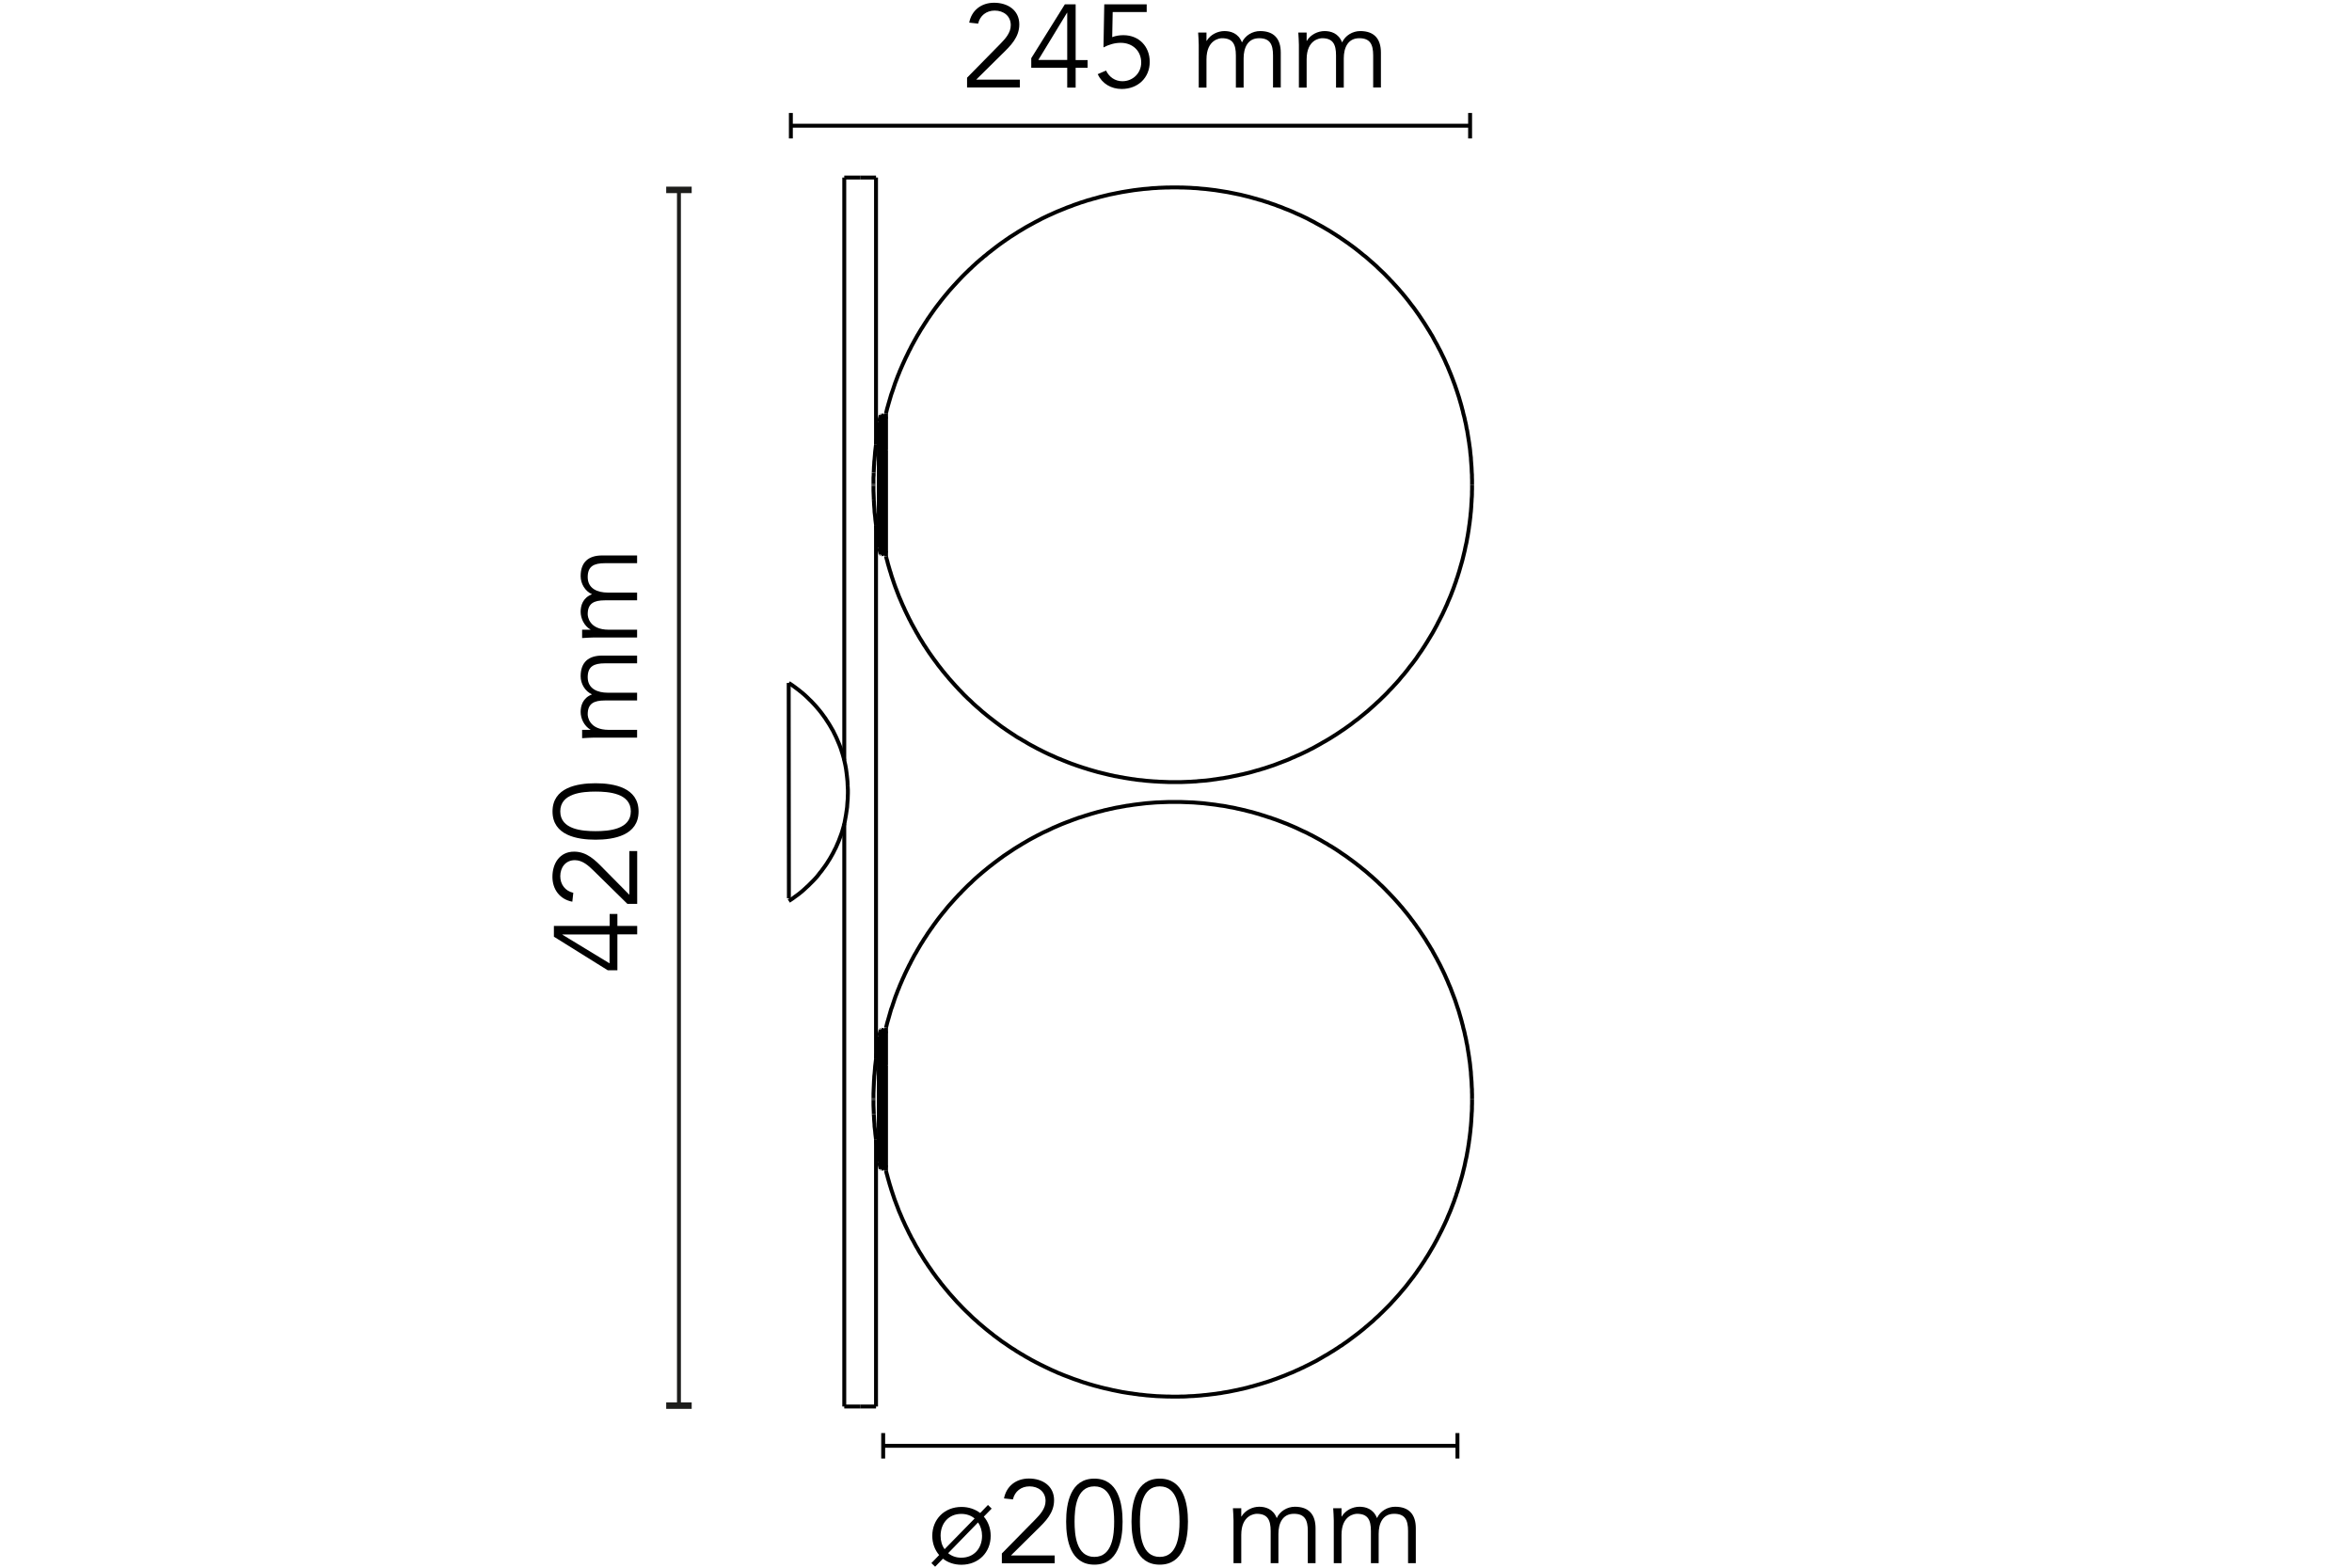 <?xml version="1.0" encoding="utf-8"?>
<!-- Generator: Adobe Illustrator 26.0.1, SVG Export Plug-In . SVG Version: 6.00 Build 0)  -->
<svg version="1.1" id="Layer_1" xmlns="http://www.w3.org/2000/svg" xmlns:xlink="http://www.w3.org/1999/xlink" x="0px" y="0px"
	 viewBox="0 0 2400 1600" style="enable-background:new 0 0 2400 1600;" xml:space="preserve">
<style type="text/css">
	.st0{fill:none;stroke:#1D1D1B;stroke-width:4;stroke-miterlimit:3.864;}
	.st1{fill:#1D1D1B;}
	.st2{fill:none;stroke:#000000;stroke-width:4;}
	.st3{fill:none;stroke:#000000;stroke-width:4;stroke-miterlimit:2;}
</style>
<g>
	<g>
		<line class="st0" x1="692.8" y1="193.8" x2="692.8" y2="1434.6"/>
		<g>
			<rect x="679.8" y="190.5" class="st1" width="26" height="6.6"/>
		</g>
		<g>
			<rect x="679.8" y="1431.3" class="st1" width="26" height="6.6"/>
		</g>
	</g>
</g>
<line class="st2" x1="804.8" y1="697" x2="805" y2="916.8"/>
<line class="st3" x1="877.7" y1="181.2" x2="861.5" y2="181.2"/>
<line class="st3" x1="893.9" y1="181.2" x2="877.7" y2="181.2"/>
<line class="st3" x1="877.7" y1="1435.5" x2="893.9" y2="1435.5"/>
<line class="st3" x1="861.5" y1="1435.5" x2="877.7" y2="1435.5"/>
<line class="st3" x1="893.9" y1="181.2" x2="893.9" y2="453.6"/>
<line class="st3" x1="893.9" y1="535.9" x2="893.9" y2="1080.8"/>
<line class="st3" x1="893.9" y1="1163.1" x2="893.9" y2="1435.5"/>
<line class="st3" x1="861.5" y1="181.2" x2="861.5" y2="776"/>
<line class="st3" x1="861.5" y1="840.7" x2="861.5" y2="1435.5"/>
<polyline class="st3" points="865,802.5 864.9,800.4 864.8,797.7 864.5,794.6 864.2,791.8 863.8,788.5 863.3,784.8 862.6,780.9 
	862.1,778.7 861.1,774.2 "/>
<polyline class="st3" points="865,802.5 865.2,806.2 865.2,809.7 865.1,812.5 865,815.8 864.8,818 864.6,820.6 864.4,823.8 
	863.9,827.3 863.3,831.4 862.7,834.8 862.1,838.1 861.8,839.7 861.1,842.5 "/>
<polyline class="st3" points="861.1,774.2 860.4,771.8 859.7,769.3 858.9,766.9 858.2,764.6 857.3,762.1 856.4,759.8 855.4,757.5 
	854.4,755.1 853.4,752.8 852.3,750.5 851.2,748.3 850.1,746 848.8,743.8 847.6,741.7 846.3,739.5 844.9,737.3 843.5,735.2 
	842.2,733.1 840.7,731.1 839.2,729 837.7,727 836.1,725 834.4,723 832.8,721.1 831.1,719.2 829.4,717.4 827.7,715.6 825.8,713.8 
	824,712 822.2,710.3 820.3,708.6 818.4,707 816.4,705.4 814.4,703.8 812.4,702.3 810.4,700.8 808.3,699.3 806.2,697.9 804.9,697 "/>
<polyline class="st3" points="804.9,919.6 807,918.2 809.1,916.8 811.1,915.3 813.2,913.8 815.2,912.3 817.2,910.7 819.1,909.1 
	821,907.4 822.8,905.7 824.7,904 826.5,902.2 828.3,900.4 830.1,898.6 831.8,896.8 833.5,894.9 835.1,892.9 836.6,890.9 838.2,889 
	839.7,886.9 841.2,884.9 842.7,882.8 844.1,880.7 845.4,878.6 846.8,876.4 848,874.3 849.3,872 850.5,869.8 851.6,867.5 
	852.8,865.3 853.8,863 854.8,860.7 855.8,858.4 856.7,856 857.6,853.6 858.5,851.2 859.3,848.8 860,846.4 860.7,844 861.1,842.5 "/>
<line class="st3" x1="891.3" y1="493.8" x2="891.3" y2="494.7"/>
<line class="st3" x1="891.3" y1="494.7" x2="891.3" y2="495.8"/>
<polyline class="st3" points="891.6,509.8 891.8,512.4 891.9,514.9 892.1,517.4 892.3,520 892.4,522.5 892.7,525 893,527.5 
	893.2,530.1 893.5,532.6 893.8,535 893.9,535.8 "/>
<polyline class="st3" points="891.3,495.8 891.3,498.3 891.3,500.8 891.4,503.3 891.5,505.9 891.6,508.4 891.6,509.8 "/>
<line class="st3" x1="891.5" y1="482.4" x2="891.5" y2="482.4"/>
<polyline class="st3" points="893.9,453.6 893.6,456.1 893.3,458.6 893,461.1 892.8,463.7 892.6,466.2 892.4,468.7 892.1,471.2 
	892,473.7 891.8,476.3 891.7,478.8 891.6,481.3 891.5,482.4 "/>
<polyline class="st3" points="891.5,482.4 891.5,484.9 891.3,487.5 891.3,490 891.3,492.5 891.3,493.8 "/>
<line class="st3" x1="894.5" y1="539.6" x2="895" y2="543.3"/>
<line class="st3" x1="894.6" y1="540.9" x2="894.6" y2="540.7"/>
<line class="st3" x1="894.6" y1="540.6" x2="894.5" y2="539.9"/>
<line class="st3" x1="894.5" y1="539.7" x2="894.5" y2="539.6"/>
<line class="st3" x1="895" y1="543.3" x2="894.6" y2="540.9"/>
<line class="st3" x1="895" y1="543.3" x2="895.6" y2="547"/>
<polyline class="st3" points="895.6,547 896,549.4 896.5,551.9 896.9,553.9 "/>
<polyline class="st3" points="893.9,535.8 894.2,538.4 894.5,539.6 "/>
<polyline class="st3" points="896.9,435.6 896.4,438 896,440.5 895.5,443 895.1,445.5 894.7,448 894.3,450.5 894,453 893.9,453.6 
	"/>
<line class="st3" x1="891.3" y1="1122" x2="891.3" y2="1122.9"/>
<line class="st3" x1="891.3" y1="1121" x2="891.3" y2="1122"/>
<polyline class="st3" points="893.9,1080.8 893.6,1083.3 893.3,1085.8 893,1088.3 892.8,1090.9 892.6,1093.4 892.4,1095.9 
	892.1,1098.4 892,1100.9 891.8,1103.4 891.7,1106 891.6,1108.5 891.5,1111 891.4,1113.5 891.3,1116.1 891.3,1118.6 891.3,1121 "/>
<polyline class="st3" points="891.6,1137.1 891.8,1139.6 891.9,1142.1 892.1,1144.7 892.3,1147.1 892.4,1149.7 892.7,1152.2 
	893,1154.7 893.2,1157.2 893.5,1159.7 893.8,1162.3 893.9,1163.1 "/>
<polyline class="st3" points="891.3,1122.9 891.3,1125.5 891.3,1127.9 891.4,1130.5 891.5,1133 891.6,1135.6 891.6,1137.1 "/>
<line class="st3" x1="894.5" y1="1077" x2="895" y2="1073.3"/>
<line class="st3" x1="894.6" y1="1075.8" x2="894.5" y2="1077"/>
<line class="st3" x1="895" y1="1073.3" x2="894.6" y2="1075.8"/>
<line class="st3" x1="895.6" y1="1069.7" x2="895" y2="1073.3"/>
<line class="st3" x1="895.3" y1="1071.6" x2="895.6" y2="1069.7"/>
<polyline class="st3" points="896.9,1062.7 896.4,1065.2 896,1067.7 895.6,1069.7 "/>
<polyline class="st3" points="894.5,1077 894,1079.6 893.9,1080.8 "/>
<polyline class="st3" points="893.9,1163.1 894.2,1165.6 894.6,1168.1 895,1170.6 895.4,1173.1 895.8,1175.6 896.3,1178 
	896.8,1180.5 896.9,1181.2 "/>
<line class="st3" x1="904.1" y1="567.8" x2="904.1" y2="459.7"/>
<line class="st3" x1="904.1" y1="459.7" x2="904.1" y2="421.7"/>
<polyline class="st3" points="904.1,567.8 904.7,570.3 905.4,572.7 906,575.2 906.7,577.6 907.4,580 908.1,582.4 908.9,584.8 
	909.6,587.3 910.4,589.7 911.2,592.1 912,594.5 912.8,596.8 913.7,599.3 914.6,601.6 915.5,604 916.4,606.3 917.3,608.7 918.3,611 
	919.3,613.3 920.3,615.7 921.3,618 922.4,620.3 923.4,622.6 924.5,624.9 925.6,627.2 926.7,629.4 927.8,631.7 929,633.9 
	930.1,636.2 931.4,638.5 932.6,640.7 933.8,642.8 935,645.1 936.3,647.2 937.5,649.4 938.8,651.6 940.2,653.8 941.5,655.9 
	942.8,658.1 944.2,660.1 945.6,662.3 947,664.4 948.4,666.5 949.9,668.6 951.3,670.6 952.8,672.7 954.3,674.7 955.8,676.7 
	957.3,678.8 958.9,680.8 960.4,682.7 962,684.8 963.6,686.7 965.2,688.7 966.9,690.6 968.4,692.5 970.1,694.4 971.8,696.3 
	973.5,698.2 975.2,700.1 976.9,701.9 978.6,703.8 980.4,705.6 982.1,707.4 983.9,709.3 985.7,711 987.5,712.8 989.4,714.5 
	991.2,716.2 993,718 994.9,719.7 996.8,721.4 998.7,723 1000.6,724.7 1002.5,726.4 1004.5,728 1006.4,729.6 1008.4,731.2 
	1010.3,732.7 1012.4,734.3 1014.3,735.8 1016.4,737.4 1018.4,738.9 1020.4,740.4 1022.4,741.9 1024.5,743.3 1026.6,744.8 
	1028.7,746.2 1030.8,747.6 1032.9,749 1035.1,750.4 1037.1,751.8 1039.3,753.1 1041.5,754.3 1043.7,755.7 1045.9,756.9 1048,758.2 
	1050.2,759.5 1052.4,760.7 1054.7,761.9 1056.9,763.1 1059.1,764.3 1061.4,765.4 1063.7,766.6 1065.9,767.7 1068.2,768.8 
	1070.5,769.9 1072.8,770.9 1075.1,771.9 1077.4,773 1079.7,774 1082.1,774.9 1084.4,775.9 1086.7,776.8 1089.1,777.8 1091.5,778.7 
	1093.8,779.6 1096.2,780.4 1098.6,781.3 1101,782.1 1103.4,782.9 1105.8,783.7 1108.2,784.4 1110.6,785.2 1113,785.9 1115.4,786.6 
	1117.9,787.3 1120.3,788 1122.8,788.6 1125.2,789.2 1127.7,789.8 1130.1,790.4 1132.6,791 1135.1,791.5 1137.6,792.1 1140.1,792.5 
	1142.5,793 1145,793.4 1147.5,793.9 1150,794.3 1152.5,794.7 1155,795.1 1157.5,795.4 1160,795.8 1162.5,796.1 1165,796.3 
	1167.5,796.6 1170,796.9 1172.6,797.1 1175.1,797.3 1177.7,797.5 1180.1,797.6 1182.7,797.8 1185.2,797.9 1187.7,798 1190.3,798.1 
	1192.8,798.2 1195.3,798.2 1197.8,798.2 1200.4,798.2 1202.9,798.2 1205.4,798.2 1208,798.1 1210.5,798 1213,797.9 1215.5,797.8 
	1218.1,797.6 1220.5,797.5 1223.1,797.2 1225.6,797 1228.2,796.8 1230.7,796.6 1233.2,796.3 1235.7,796 1238.2,795.6 1240.7,795.3 
	1243.2,794.9 1245.7,794.5 1248.2,794.2 1250.7,793.7 1253.2,793.3 1255.7,792.8 1258.1,792.3 1260.6,791.8 1263.1,791.3 
	1265.6,790.7 1268.1,790.2 1270.5,789.6 1273,789 1275.4,788.4 1277.9,787.7 1280.3,787 1282.7,786.3 1285.1,785.7 1287.5,784.9 
	1290,784.2 1292.4,783.4 1294.8,782.6 1297.2,781.8 1299.6,781 1302,780.1 1304.3,779.2 1306.7,778.3 1309,777.4 1311.4,776.5 
	1313.7,775.6 1316.1,774.6 1318.4,773.5 1320.7,772.6 1323,771.5 1325.4,770.5 1327.6,769.5 1329.9,768.4 1332.2,767.3 
	1334.5,766.2 1336.7,765 1339,763.9 1341.2,762.7 1343.5,761.4 1345.7,760.2 1347.8,759 1350,757.7 1352.2,756.5 1354.4,755.2 
	1356.6,753.9 1358.7,752.6 1360.9,751.2 1363,749.9 1365.1,748.5 1367.2,747.1 1369.4,745.6 1371.4,744.3 1373.5,742.8 
	1375.6,741.3 1377.6,739.9 1379.6,738.4 1381.6,736.8 1383.6,735.3 1385.7,733.8 1387.6,732.2 1389.6,730.6 1391.6,729 
	1393.5,727.4 1395.5,725.8 1397.4,724.1 1399.3,722.4 1401.2,720.7 1403,719.1 1404.9,717.3 1406.8,715.6 1408.6,713.9 
	1410.4,712.1 1412.2,710.4 1414,708.6 1415.8,706.8 1417.5,704.9 1419.3,703.1 1421,701.3 1422.7,699.4 1424.4,697.6 1426.1,695.7 
	1427.8,693.8 1429.4,691.8 1431,689.9 1432.7,688 1434.3,686 1435.9,684 1437.4,682 1438.9,680 1440.5,678.1 1442.1,676 1443.6,674 
	1445.1,672 1446.5,669.9 1447.9,667.8 1449.4,665.7 1450.8,663.7 1452.2,661.5 1453.6,659.4 1454.9,657.3 1456.3,655.1 
	1457.6,652.9 1458.9,650.8 1460.2,648.6 1461.5,646.5 1462.8,644.2 1464,642 1465.2,639.8 1466.4,637.6 1467.5,635.3 1468.7,633.1 
	1469.8,630.9 1471,628.6 1472.1,626.4 1473.2,624 1474.3,621.7 1475.3,619.4 1476.4,617.1 1477.3,614.8 1478.3,612.5 1479.3,610.2 
	1480.3,607.8 1481.2,605.5 1482.1,603.1 1483,600.8 1483.9,598.3 1484.7,596 1485.6,593.6 1486.3,591.2 1487.2,588.8 1487.9,586.4 
	1488.7,584 1489.4,581.6 1490.1,579.1 1490.8,576.7 1491.5,574.3 1492.2,571.8 1492.8,569.4 1493.4,566.9 1494,564.4 1494.6,562 
	1495.1,559.5 1495.6,557.1 1496.2,554.6 1496.7,552.1 1497.1,549.6 1497.6,547.1 1498,544.6 1498.4,542.1 1498.8,539.6 
	1499.1,537.1 1499.5,534.6 1499.8,532.1 1500.1,529.6 1500.4,527.1 1500.6,524.6 1500.9,522.1 1501.1,519.5 1501.3,517 
	1501.4,514.5 1501.6,512 1501.7,509.4 1501.9,506.9 1502,504.4 1502,501.9 1502.1,499.3 1502.1,496.8 1502.1,494.7 "/>
<polyline class="st3" points="1502.1,494.7 1502.1,492.3 1502.1,489.7 1502,487.2 1502,484.6 1501.8,482.1 1501.7,479.6 
	1501.6,477.1 1501.4,474.5 1501.2,472 1501,469.5 1500.9,466.9 1500.6,464.5 1500.3,461.9 1500.1,459.4 1499.8,456.9 1499.4,454.4 
	1499.1,451.9 1498.7,449.4 1498.3,446.9 1497.9,444.4 1497.5,441.9 1497.1,439.4 1496.5,437 1496.1,434.4 1495.6,432 1495,429.5 
	1494.5,427 1493.9,424.6 1493.2,422.1 1492.7,419.7 1492,417.2 1491.4,414.8 1490.7,412.3 1490,409.9 1489.3,407.5 1488.6,405.1 
	1487.8,402.7 1487,400.2 1486.2,397.8 1485.4,395.5 1484.6,393.1 1483.7,390.7 1482.8,388.3 1481.9,385.9 1481,383.6 1480.1,381.3 
	1479.1,378.9 1478.1,376.5 1477.2,374.2 1476.1,371.9 1475.1,369.6 1474.1,367.3 1473,365 1471.9,362.8 1470.8,360.5 1469.7,358.2 
	1468.5,356 1467.3,353.7 1466.2,351.5 1464.9,349.3 1463.7,347.1 1462.5,344.8 1461.3,342.6 1459.9,340.4 1458.7,338.3 
	1457.3,336.1 1456,334 1454.7,331.9 1453.3,329.7 1451.9,327.6 1450.5,325.5 1449.1,323.4 1447.7,321.3 1446.2,319.2 1444.8,317.2 
	1443.3,315.1 1441.8,313.1 1440.2,311.1 1438.7,309.1 1437.2,307.1 1435.6,305.1 1434,303.1 1432.4,301.2 1430.8,299.2 
	1429.1,297.3 1427.5,295.4 1425.8,293.5 1424.1,291.6 1422.4,289.8 1420.7,287.9 1418.9,286.1 1417.2,284.2 1415.4,282.4 
	1413.7,280.6 1411.9,278.8 1410.1,277.1 1408.2,275.3 1406.4,273.6 1404.6,271.8 1402.7,270.1 1400.8,268.4 1398.9,266.8 
	1397,265.1 1395.1,263.4 1393.2,261.8 1391.2,260.3 1389.2,258.6 1387.3,257.1 1385.3,255.5 1383.3,253.9 1381.3,252.4 
	1379.3,250.9 1377.2,249.4 1375.2,247.9 1373.1,246.5 1371,245 1368.9,243.6 1366.8,242.1 1364.7,240.8 1362.6,239.4 1360.5,238.1 
	1358.3,236.7 1356.1,235.3 1354,234.1 1351.8,232.8 1349.6,231.5 1347.4,230.3 1345.2,229.1 1343,227.9 1340.8,226.6 1338.6,225.5 
	1336.3,224.3 1334.1,223.1 1331.8,222 1329.5,220.9 1327.2,219.8 1324.9,218.8 1322.6,217.8 1320.3,216.7 1318,215.7 1315.6,214.7 
	1313.3,213.8 1310.9,212.9 1308.6,211.9 1306.3,211 1303.9,210.2 1301.5,209.2 1299.1,208.4 1296.7,207.6 1294.3,206.7 1291.9,206 
	1289.5,205.2 1287.1,204.4 1284.7,203.8 1282.2,203 1279.8,202.4 1277.4,201.7 1274.9,201 1272.5,200.4 1270,199.8 1267.6,199.2 
	1265.1,198.6 1262.6,198.1 1260.2,197.6 1257.7,197.1 1255.2,196.6 1252.7,196.1 1250.2,195.7 1247.7,195.3 1245.2,194.9 
	1242.7,194.5 1240.2,194.1 1237.7,193.8 1235.2,193.5 1232.7,193.2 1230.2,192.9 1227.7,192.7 1225.2,192.5 1222.6,192.2 
	1220.1,192 1217.5,191.9 1215.1,191.7 1212.5,191.6 1210,191.5 1207.5,191.4 1204.9,191.4 1202.4,191.3 1199.9,191.3 1197.4,191.3 
	1194.8,191.3 1192.3,191.4 1189.8,191.4 1187.2,191.5 1184.7,191.6 1182.2,191.7 1179.7,191.9 1177.1,192 1174.7,192.2 
	1172.1,192.5 1169.6,192.7 1167,192.9 1164.6,193.2 1162,193.5 1159.5,193.8 1157.1,194.1 1154.5,194.5 1152,194.9 1149.5,195.3 
	1147,195.7 1144.6,196.1 1142.1,196.6 1139.5,197.1 1137.1,197.6 1134.6,198.1 1132.1,198.6 1129.7,199.2 1127.2,199.8 
	1124.8,200.4 1122.3,201 1119.9,201.7 1117.5,202.4 1115,203 1112.6,203.8 1110.1,204.4 1107.7,205.2 1105.4,206 1102.9,206.7 
	1100.5,207.6 1098.1,208.4 1095.8,209.2 1093.4,210.2 1091.1,211 1088.6,211.9 1086.3,212.9 1084,213.8 1081.6,214.8 1079.3,215.7 
	1077,216.7 1074.6,217.8 1072.4,218.8 1070.1,219.8 1067.8,220.9 1065.5,222 1063.2,223.1 1061,224.3 1058.7,225.5 1056.5,226.6 
	1054.2,227.9 1052,229.1 1049.8,230.3 1047.6,231.5 1045.4,232.8 1043.3,234.1 1041.1,235.4 1038.9,236.7 1036.8,238.1 
	1034.7,239.4 1032.5,240.8 1030.4,242.1 1028.3,243.6 1026.2,245 1024.1,246.5 1022.1,247.9 1020,249.4 1018,250.9 1016,252.4 
	1014,254 1012,255.5 1010,257.1 1008,258.6 1006.1,260.3 1004.1,261.8 1002.2,263.5 1000.2,265.1 998.3,266.8 996.4,268.4 
	994.5,270.2 992.7,271.8 990.9,273.6 989,275.3 987.2,277.1 985.4,278.8 983.6,280.6 981.8,282.4 980.1,284.2 978.3,286.1 
	976.6,287.9 974.9,289.8 973.2,291.6 971.5,293.5 969.8,295.4 968.1,297.3 966.5,299.3 964.9,301.2 963.3,303.1 961.7,305.1 
	960.1,307.1 958.6,309.1 957,311.1 955.5,313.1 954,315.1 952.5,317.2 951.1,319.2 949.6,321.3 948.2,323.4 946.7,325.5 
	945.4,327.6 944,329.7 942.6,331.9 941.3,334 939.9,336.1 938.6,338.3 937.3,340.5 936,342.6 934.8,344.8 933.5,347.1 932.3,349.3 
	931.1,351.5 929.9,353.7 928.8,356 927.6,358.2 926.5,360.5 925.4,362.8 924.3,365 923.2,367.4 922.2,369.6 921.1,372 920.1,374.3 
	919.1,376.6 918.1,378.9 917.2,381.3 916.2,383.6 915.3,386 914.4,388.4 913.5,390.7 912.7,393.1 911.9,395.5 911.1,397.9 
	910.3,400.2 909.4,402.7 908.7,405.1 908,407.5 907.3,409.9 906.6,412.3 905.9,414.8 905.2,417.2 904.6,419.7 904.1,421.7 "/>
<line class="st3" x1="901.7" y1="424.7" x2="901.4" y2="424.3"/>
<line class="st3" x1="901.4" y1="424.3" x2="901.4" y2="461"/>
<line class="st3" x1="901.4" y1="461" x2="901.4" y2="565.2"/>
<line class="st3" x1="901.4" y1="565.2" x2="901.7" y2="564.8"/>
<line class="st3" x1="896.9" y1="430.7" x2="896.9" y2="431.1"/>
<line class="st3" x1="896.9" y1="558.4" x2="896.9" y2="558.8"/>
<line class="st3" x1="899.2" y1="487.9" x2="899.2" y2="460.7"/>
<line class="st3" x1="899.2" y1="502.1" x2="899.2" y2="487.9"/>
<line class="st3" x1="899.2" y1="502.1" x2="899.2" y2="563.1"/>
<line class="st3" x1="899.2" y1="565.6" x2="899.2" y2="563.1"/>
<line class="st3" x1="899.2" y1="565.6" x2="899.2" y2="565.8"/>
<line class="st3" x1="899.2" y1="424" x2="899.2" y2="423.8"/>
<line class="st3" x1="899.2" y1="460.7" x2="899.2" y2="424"/>
<line class="st3" x1="898.7" y1="565.5" x2="899.2" y2="565.8"/>
<line class="st3" x1="899.2" y1="423.8" x2="898.7" y2="424"/>
<line class="st3" x1="896.9" y1="430.7" x2="896.9" y2="558.8"/>
<line class="st3" x1="898.7" y1="565.5" x2="896.9" y2="558.8"/>
<line class="st3" x1="896.9" y1="430.7" x2="898.7" y2="424"/>
<line class="st3" x1="898.7" y1="565.5" x2="898.7" y2="424"/>
<line class="st3" x1="901.7" y1="564.8" x2="901.7" y2="424.7"/>
<line class="st3" x1="901.7" y1="424.7" x2="901.7" y2="425"/>
<line class="st3" x1="901.7" y1="564.6" x2="901.7" y2="564.8"/>
<line class="st3" x1="896.9" y1="431.1" x2="896.9" y2="435.6"/>
<line class="st3" x1="896.9" y1="553.9" x2="896.9" y2="558.4"/>
<line class="st3" x1="901.4" y1="565.2" x2="899.2" y2="565.8"/>
<line class="st3" x1="901.4" y1="424.3" x2="899.2" y2="423.8"/>
<line class="st3" x1="896.9" y1="558.4" x2="896.9" y2="431.1"/>
<line class="st3" x1="903.2" y1="528.4" x2="903.2" y2="424.5"/>
<line class="st3" x1="903.2" y1="565" x2="903.2" y2="528.4"/>
<line class="st3" x1="904.1" y1="427.6" x2="903.2" y2="424.5"/>
<line class="st3" x1="904.1" y1="561.9" x2="903.2" y2="565"/>
<line class="st3" x1="901.7" y1="425" x2="903.2" y2="424.5"/>
<line class="st3" x1="901.7" y1="564.6" x2="903.2" y2="565"/>
<line class="st3" x1="904.1" y1="1195" x2="904.1" y2="1086.9"/>
<line class="st3" x1="904.1" y1="1086.9" x2="904.1" y2="1048.8"/>
<polyline class="st3" points="904.1,1195 904.7,1197.5 905.4,1199.9 906,1202.3 906.7,1204.7 907.4,1207.2 908.1,1209.6 
	908.9,1212.1 909.6,1214.5 910.4,1216.8 911.2,1219.3 912,1221.6 912.8,1224.1 913.7,1226.4 914.6,1228.8 915.5,1231.1 
	916.4,1233.5 917.3,1235.9 918.3,1238.2 919.3,1240.5 920.3,1242.9 921.3,1245.2 922.4,1247.5 923.4,1249.8 924.5,1252.1 
	925.6,1254.3 926.7,1256.6 927.8,1258.9 929,1261.1 930.1,1263.4 931.4,1265.6 932.6,1267.8 933.8,1270.1 935,1272.3 936.3,1274.4 
	937.5,1276.6 938.8,1278.8 940.2,1280.9 941.5,1283.1 942.8,1285.2 944.2,1287.4 945.6,1289.4 947,1291.6 948.4,1293.6 
	949.9,1295.7 951.3,1297.8 952.8,1299.9 954.3,1301.9 955.8,1304 957.3,1305.9 958.9,1307.9 960.4,1310 962,1311.9 963.6,1313.9 
	965.2,1315.8 966.9,1317.8 968.4,1319.7 970.1,1321.6 971.8,1323.5 973.5,1325.4 975.2,1327.3 976.9,1329.2 978.6,1330.9 
	980.4,1332.8 982.1,1334.6 983.9,1336.4 985.7,1338.2 987.5,1339.9 989.4,1341.7 991.2,1343.5 993,1345.2 994.9,1346.9 
	996.8,1348.5 998.7,1350.3 1000.6,1351.9 1002.5,1353.5 1004.5,1355.2 1006.4,1356.8 1008.4,1358.4 1010.3,1359.9 1012.4,1361.5 
	1014.3,1363.1 1016.4,1364.6 1018.4,1366.1 1020.4,1367.6 1022.4,1369.1 1024.5,1370.5 1026.6,1371.9 1028.7,1373.4 1030.8,1374.8 
	1032.9,1376.2 1035.1,1377.5 1037.1,1378.9 1039.3,1380.2 1041.5,1381.6 1043.7,1382.8 1045.9,1384.2 1048,1385.4 1050.2,1386.6 
	1052.4,1387.9 1054.7,1389.1 1056.9,1390.3 1059.1,1391.4 1061.4,1392.6 1063.7,1393.7 1065.9,1394.8 1068.2,1395.9 1070.5,1397 
	1072.8,1398.1 1075.1,1399.1 1077.4,1400.1 1079.7,1401.2 1082.1,1402.1 1084.4,1403.1 1086.7,1404 1089.1,1404.9 1091.5,1405.8 
	1093.8,1406.7 1096.2,1407.6 1098.6,1408.4 1101,1409.2 1103.4,1410.1 1105.8,1410.9 1108.2,1411.6 1110.6,1412.4 1113,1413.1 
	1115.4,1413.8 1117.9,1414.5 1120.3,1415.1 1122.8,1415.8 1125.2,1416.4 1127.7,1417 1130.1,1417.5 1132.6,1418.1 1135.1,1418.7 
	1137.6,1419.2 1140.1,1419.7 1142.5,1420.2 1145,1420.7 1147.5,1421.1 1150,1421.5 1152.5,1421.9 1155,1422.2 1157.5,1422.6 
	1160,1422.9 1162.5,1423.3 1165,1423.5 1167.5,1423.8 1170,1424.1 1172.6,1424.3 1175.1,1424.5 1177.7,1424.7 1180.1,1424.9 
	1182.7,1425 1185.2,1425.1 1187.7,1425.2 1190.3,1425.3 1192.8,1425.3 1195.3,1425.4 1197.8,1425.4 1200.4,1425.4 1202.9,1425.4 
	1205.4,1425.3 1208,1425.3 1210.5,1425.2 1213,1425 1215.5,1424.9 1218.1,1424.8 1220.5,1424.6 1223.1,1424.4 1225.6,1424.2 
	1228.2,1423.9 1230.7,1423.7 1233.2,1423.4 1235.7,1423.1 1238.2,1422.8 1240.7,1422.5 1243.2,1422.1 1245.7,1421.8 1248.2,1421.3 
	1250.7,1420.9 1253.2,1420.5 1255.7,1420 1258.1,1419.5 1260.6,1419 1263.1,1418.5 1265.6,1417.9 1268.1,1417.4 1270.5,1416.8 
	1273,1416.2 1275.4,1415.5 1277.9,1414.9 1280.3,1414.2 1282.7,1413.5 1285.1,1412.8 1287.5,1412.1 1290,1411.3 1292.4,1410.6 
	1294.8,1409.8 1297.2,1409 1299.6,1408.1 1302,1407.3 1304.3,1406.4 1306.7,1405.5 1309,1404.6 1311.4,1403.7 1313.7,1402.7 
	1316.1,1401.7 1318.4,1400.8 1320.7,1399.8 1323,1398.7 1325.4,1397.7 1327.6,1396.6 1329.9,1395.6 1332.2,1394.4 1334.5,1393.3 
	1336.7,1392.2 1339,1391 1341.2,1389.9 1343.5,1388.7 1345.7,1387.4 1347.8,1386.2 1350,1384.9 1352.2,1383.6 1354.4,1382.4 
	1356.6,1381 1358.7,1379.7 1360.9,1378.4 1363,1377 1365.1,1375.7 1367.2,1374.2 1369.4,1372.9 1371.4,1371.4 1373.5,1370 
	1375.6,1368.5 1377.6,1367 1379.6,1365.5 1381.6,1364 1383.6,1362.5 1385.7,1360.9 1387.6,1359.4 1389.6,1357.8 1391.6,1356.2 
	1393.5,1354.5 1395.5,1352.9 1397.4,1351.2 1399.3,1349.6 1401.2,1348 1403,1346.2 1404.9,1344.5 1406.8,1342.8 1408.6,1341 
	1410.4,1339.3 1412.2,1337.5 1414,1335.7 1415.8,1333.9 1417.5,1332.2 1419.3,1330.3 1421,1328.4 1422.7,1326.6 1424.4,1324.7 
	1426.1,1322.8 1427.8,1320.9 1429.4,1319 1431,1317.1 1432.7,1315.1 1434.3,1313.2 1435.9,1311.2 1437.4,1309.2 1438.9,1307.3 
	1440.5,1305.2 1442.1,1303.2 1443.6,1301.1 1445.1,1299.1 1446.5,1297 1447.9,1295 1449.4,1292.9 1450.8,1290.8 1452.2,1288.7 
	1453.6,1286.6 1454.9,1284.4 1456.3,1282.3 1457.6,1280.2 1458.9,1278 1460.2,1275.8 1461.5,1273.6 1462.8,1271.4 1464,1269.2 
	1465.2,1267 1466.4,1264.8 1467.5,1262.6 1468.7,1260.3 1469.8,1258.1 1471,1255.8 1472.1,1253.5 1473.2,1251.2 1474.3,1248.9 
	1475.3,1246.7 1476.4,1244.3 1477.3,1242 1478.3,1239.7 1479.3,1237.4 1480.3,1235 1481.2,1232.6 1482.1,1230.3 1483,1227.9 
	1483.9,1225.6 1484.7,1223.1 1485.6,1220.8 1486.3,1218.3 1487.2,1216 1487.9,1213.6 1488.7,1211.1 1489.4,1208.7 1490.1,1206.3 
	1490.8,1203.9 1491.5,1201.5 1492.2,1199 1492.8,1196.6 1493.4,1194.1 1494,1191.7 1494.6,1189.2 1495.1,1186.7 1495.6,1184.2 
	1496.2,1181.7 1496.7,1179.3 1497.1,1176.8 1497.6,1174.3 1498,1171.8 1498.4,1169.3 1498.8,1166.8 1499.1,1164.3 1499.5,1161.8 
	1499.8,1159.3 1500.1,1156.8 1500.4,1154.3 1500.6,1151.8 1500.9,1149.2 1501.1,1146.7 1501.3,1144.2 1501.4,1141.7 1501.6,1139.1 
	1501.7,1136.6 1501.9,1134.1 1502,1131.6 1502,1129 1502.1,1126.5 1502.1,1124 1502.1,1122 "/>
<polyline class="st3" points="1502.1,1122 1502.1,1119.4 1502.1,1116.9 1502,1114.3 1502,1111.8 1501.8,1109.3 1501.7,1106.8 
	1501.6,1104.3 1501.4,1101.7 1501.2,1099.2 1501,1096.7 1500.9,1094.2 1500.6,1091.6 1500.3,1089.1 1500.1,1086.6 1499.8,1084.1 
	1499.4,1081.6 1499.1,1079.1 1498.7,1076.6 1498.3,1074.1 1497.9,1071.6 1497.5,1069.1 1497.1,1066.6 1496.5,1064.1 1496.1,1061.6 
	1495.6,1059.2 1495,1056.7 1494.5,1054.2 1493.9,1051.7 1493.2,1049.3 1492.7,1046.9 1492,1044.4 1491.4,1042 1490.7,1039.5 
	1490,1037.1 1489.3,1034.7 1488.6,1032.2 1487.8,1029.8 1487,1027.5 1486.2,1025 1485.4,1022.6 1484.6,1020.2 1483.7,1017.9 
	1482.8,1015.5 1481.9,1013.2 1481,1010.8 1480.1,1008.4 1479.1,1006.1 1478.1,1003.8 1477.2,1001.5 1476.1,999.1 1475.1,996.8 
	1474.1,994.5 1473,992.2 1471.9,989.9 1470.8,987.7 1469.7,985.4 1468.5,983.1 1467.3,980.9 1466.2,978.7 1464.9,976.4 
	1463.7,974.2 1462.5,972.1 1461.3,969.8 1459.9,967.6 1458.7,965.5 1457.3,963.3 1456,961.2 1454.7,959 1453.3,956.9 1451.9,954.8 
	1450.5,952.7 1449.1,950.6 1447.7,948.5 1446.2,946.5 1444.8,944.4 1443.3,942.4 1441.8,940.3 1440.2,938.3 1438.7,936.2 
	1437.2,934.3 1435.6,932.3 1434,930.3 1432.4,928.4 1430.8,926.4 1429.1,924.5 1427.5,922.6 1425.8,920.7 1424.1,918.8 
	1422.4,916.9 1420.7,915.1 1418.9,913.2 1417.2,911.4 1415.4,909.6 1413.7,907.8 1411.9,906 1410.1,904.2 1408.2,902.5 
	1406.4,900.7 1404.6,899 1402.7,897.3 1400.8,895.6 1398.9,893.9 1397,892.3 1395.1,890.6 1393.2,889 1391.2,887.4 1389.2,885.8 
	1387.3,884.2 1385.3,882.7 1383.3,881.1 1381.3,879.6 1379.3,878.1 1377.2,876.6 1375.2,875.1 1373.1,873.6 1371,872.2 
	1368.9,870.8 1366.8,869.3 1364.7,867.9 1362.6,866.5 1360.5,865.2 1358.3,863.8 1356.1,862.6 1354,861.2 1351.8,860 1349.6,858.7 
	1347.4,857.4 1345.2,856.2 1343,855 1340.8,853.8 1338.6,852.6 1336.3,851.5 1334.1,850.3 1331.8,849.2 1329.5,848.2 1327.2,847.1 
	1324.9,846 1322.6,844.9 1320.3,843.9 1318,842.9 1315.6,841.9 1313.3,840.9 1310.9,840 1308.6,839.1 1306.3,838.2 1303.9,837.3 
	1301.5,836.4 1299.1,835.6 1296.7,834.7 1294.3,834 1291.9,833.2 1289.5,832.4 1287.1,831.7 1284.7,830.9 1282.2,830.2 
	1279.8,829.5 1277.4,828.8 1274.9,828.2 1272.5,827.6 1270,826.9 1267.6,826.4 1265.1,825.8 1262.6,825.3 1260.2,824.7 
	1257.7,824.2 1255.2,823.8 1252.7,823.3 1250.2,822.8 1247.7,822.4 1245.2,822.1 1242.7,821.7 1240.2,821.3 1237.7,821 
	1235.2,820.7 1232.7,820.4 1230.2,820.1 1227.7,819.8 1225.2,819.6 1222.6,819.4 1220.1,819.2 1217.5,819 1215.1,818.9 
	1212.5,818.8 1210,818.7 1207.5,818.6 1204.9,818.5 1202.4,818.5 1199.9,818.5 1197.4,818.5 1194.8,818.5 1192.3,818.5 
	1189.8,818.6 1187.2,818.7 1184.7,818.8 1182.2,818.9 1179.7,819 1177.1,819.2 1174.7,819.4 1172.1,819.6 1169.6,819.8 1167,820.1 
	1164.6,820.4 1162,820.7 1159.5,821 1157.1,821.3 1154.5,821.7 1152,822.1 1149.5,822.4 1147,822.9 1144.6,823.3 1142.1,823.8 
	1139.5,824.2 1137.1,824.7 1134.6,825.3 1132.1,825.8 1129.7,826.4 1127.2,826.9 1124.8,827.6 1122.3,828.2 1119.9,828.8 
	1117.5,829.5 1115,830.2 1112.6,830.9 1110.1,831.7 1107.7,832.4 1105.4,833.2 1102.9,834 1100.5,834.7 1098.1,835.6 1095.8,836.4 
	1093.4,837.3 1091.1,838.2 1088.6,839.1 1086.3,840 1084,840.9 1081.6,841.9 1079.3,842.9 1077,843.9 1074.6,844.9 1072.4,846 
	1070.1,847.1 1067.8,848.2 1065.5,849.2 1063.2,850.3 1061,851.5 1058.7,852.6 1056.5,853.8 1054.2,855 1052,856.2 1049.8,857.4 
	1047.6,858.7 1045.4,860 1043.3,861.2 1041.1,862.6 1038.9,863.9 1036.8,865.2 1034.7,866.5 1032.5,868 1030.4,869.4 1028.3,870.8 
	1026.2,872.2 1024.1,873.6 1022.1,875.1 1020,876.6 1018,878.1 1016,879.6 1014,881.1 1012,882.7 1010,884.2 1008,885.8 
	1006.1,887.4 1004.1,889 1002.2,890.6 1000.2,892.3 998.3,893.9 996.4,895.6 994.5,897.3 992.7,899 990.9,900.8 989,902.5 
	987.2,904.2 985.4,906 983.6,907.8 981.8,909.6 980.1,911.5 978.3,913.2 976.6,915.1 974.9,916.9 973.2,918.8 971.5,920.7 
	969.8,922.6 968.1,924.5 966.5,926.4 964.9,928.4 963.3,930.4 961.7,932.3 960.1,934.3 958.6,936.2 957,938.3 955.5,940.3 
	954,942.4 952.5,944.4 951.1,946.5 949.6,948.5 948.2,950.6 946.7,952.7 945.4,954.8 944,956.9 942.6,959 941.3,961.2 939.9,963.3 
	938.6,965.5 937.3,967.7 936,969.9 934.8,972.1 933.5,974.2 932.3,976.4 931.1,978.7 929.9,980.9 928.8,983.2 927.6,985.4 
	926.5,987.7 925.4,989.9 924.3,992.2 923.2,994.5 922.2,996.8 921.1,999.1 920.1,1001.5 919.1,1003.8 918.1,1006.1 917.2,1008.5 
	916.2,1010.8 915.3,1013.2 914.4,1015.5 913.5,1017.9 912.7,1020.2 911.9,1022.7 911.1,1025 910.3,1027.5 909.4,1029.8 
	908.7,1032.2 908,1034.7 907.3,1037.1 906.6,1039.6 905.9,1042 905.2,1044.4 904.6,1046.9 904.1,1048.8 "/>
<line class="st3" x1="901.7" y1="1051.9" x2="901.4" y2="1051.5"/>
<line class="st3" x1="901.4" y1="1051.5" x2="901.4" y2="1088.2"/>
<line class="st3" x1="901.4" y1="1088.2" x2="901.4" y2="1192.4"/>
<line class="st3" x1="901.4" y1="1192.4" x2="901.7" y2="1192"/>
<line class="st3" x1="896.9" y1="1057.8" x2="896.9" y2="1058.2"/>
<line class="st3" x1="896.9" y1="1185.7" x2="896.9" y2="1186.1"/>
<line class="st3" x1="899.2" y1="1115.1" x2="899.2" y2="1087.9"/>
<line class="st3" x1="899.2" y1="1129.2" x2="899.2" y2="1115.1"/>
<line class="st3" x1="899.2" y1="1129.2" x2="899.2" y2="1190.3"/>
<line class="st3" x1="899.2" y1="1192.8" x2="899.2" y2="1190.3"/>
<line class="st3" x1="899.2" y1="1192.8" x2="899.2" y2="1193"/>
<line class="st3" x1="899.2" y1="1051.3" x2="899.2" y2="1050.9"/>
<line class="st3" x1="899.2" y1="1087.9" x2="899.2" y2="1051.3"/>
<line class="st3" x1="898.7" y1="1192.7" x2="899.2" y2="1193"/>
<line class="st3" x1="899.2" y1="1050.9" x2="898.7" y2="1051.2"/>
<line class="st3" x1="896.9" y1="1057.8" x2="896.9" y2="1186.1"/>
<line class="st3" x1="898.7" y1="1192.7" x2="896.9" y2="1186.1"/>
<line class="st3" x1="896.9" y1="1057.8" x2="898.7" y2="1051.2"/>
<line class="st3" x1="898.7" y1="1192.7" x2="898.7" y2="1051.2"/>
<line class="st3" x1="901.7" y1="1192" x2="901.7" y2="1051.9"/>
<line class="st3" x1="901.7" y1="1051.9" x2="901.7" y2="1052.1"/>
<line class="st3" x1="901.7" y1="1191.8" x2="901.7" y2="1192"/>
<line class="st3" x1="896.9" y1="1058.2" x2="896.9" y2="1062.7"/>
<line class="st3" x1="896.9" y1="1181.2" x2="896.9" y2="1185.7"/>
<line class="st3" x1="901.4" y1="1192.4" x2="899.2" y2="1193"/>
<line class="st3" x1="901.4" y1="1051.5" x2="899.2" y2="1050.9"/>
<line class="st3" x1="896.9" y1="1185.7" x2="896.9" y2="1058.2"/>
<line class="st3" x1="903.2" y1="1155.6" x2="903.2" y2="1051.7"/>
<line class="st3" x1="903.2" y1="1192.2" x2="903.2" y2="1155.6"/>
<line class="st3" x1="904.1" y1="1054.8" x2="903.2" y2="1051.7"/>
<line class="st3" x1="904.1" y1="1189.1" x2="903.2" y2="1192.2"/>
<line class="st3" x1="901.7" y1="1052.1" x2="903.2" y2="1051.7"/>
<line class="st3" x1="901.7" y1="1191.8" x2="903.2" y2="1192.2"/>
<line class="st3" x1="895.7" y1="543.3" x2="894.3" y2="543.3"/>
<line class="st3" x1="895.7" y1="1073.3" x2="894.3" y2="1073.3"/>
<line class="st3" x1="896.2" y1="494.7" x2="904.8" y2="494.7"/>
<line class="st3" x1="896.2" y1="1122" x2="904.8" y2="1122"/>
<g>
	<path d="M1040.8,89.3h-54v-10l33.8-34.4c5.2-5.3,10.8-11.4,10.8-19.2c0-9.4-7.3-14.9-16.4-14.9c-8.5,0-15.1,5.2-16.9,13.3l-9.1-1
		c2.4-12.6,12.4-20.3,25.4-20.3c13.7,0,25.7,7.4,25.7,22.1c0,13-8.6,21.5-17.2,29.9l-26.8,26.5h44.6V89.3z"/>
	<path d="M1097.6,61.3h12.2v7.9h-12.2v20.2h-8.6V69.2h-36.7v-9.8l34.3-55h11V61.3z M1089,13h-0.2l-29.3,48.2h29.5V13z"/>
	<path d="M1170.2,12.3h-34.8l-0.5,25.6c3.6-1.4,7.6-2,11.4-2c16,0,26.9,11.6,26.9,27.2c0,16.4-12.2,27.7-28.6,27.7
		c-10.7,0-19.9-5.3-24.5-15.1l8.5-3.7c3.2,6.6,9.2,10.9,16.7,10.9c10.8,0,19.2-8.4,19.2-19c0-12-8.8-20.2-20.9-20.2
		c-6.1,0-12.2,1.8-17.6,4.7l0.8-44h43.3V12.3z"/>
	<path d="M1223.2,45.7c0-4.2-0.4-8.3-0.6-12.5h8.5v8.5h0.2c3.8-6.5,11.4-10,18.1-10c6.1,0,14.2,2,17.9,11.6
		c3.2-7.2,10.9-11.6,18.5-11.6c14.3,0,21.1,8,21.1,22v35.6h-7.9V56.6c0-11.4-3.2-17.6-14.2-17.6c-11.8,0-15.8,10.1-15.8,20.5v29.9
		h-7.9V56.6c0-11.4-3.2-17.6-14.2-17.6c-1.9,0-15.8,1.1-15.8,21.6v28.8h-7.9V45.7z"/>
	<path d="M1325.4,45.7c0-4.2-0.4-8.3-0.6-12.5h8.5v8.5h0.2c3.8-6.5,11.4-10,18.1-10c6.1,0,14.2,2,17.9,11.6
		c3.2-7.2,10.9-11.6,18.5-11.6c14.3,0,21.1,8,21.1,22v35.6h-7.9V56.6c0-11.4-3.2-17.6-14.2-17.6c-11.8,0-15.8,10.1-15.8,20.5v29.9
		h-7.9V56.6c0-11.4-3.2-17.6-14.2-17.6c-1.9,0-15.8,1.1-15.8,21.6v28.8h-7.9V45.7z"/>
</g>
<g>
	<path d="M622.1,945v-12.2h7.9V945h20.2v8.6H630v36.7h-9.8l-55-34.3v-11H622.1z M573.8,953.7v0.2l48.2,29.3v-29.5H573.8z"/>
	<path d="M650.2,868.5v54h-10l-34.4-33.8c-5.3-5.2-11.4-10.8-19.2-10.8c-9.4,0-14.9,7.3-14.9,16.4c0,8.5,5.2,15.1,13.3,16.9l-1,9.1
		c-12.6-2.4-20.3-12.4-20.3-25.4c0-13.7,7.4-25.7,22.1-25.7c13,0,21.5,8.6,29.9,17.2l26.5,26.8v-44.6H650.2z"/>
	<path d="M607.7,799.4c18.8,0,43.9,4.4,43.9,28.8c0,24.4-25.1,28.8-43.9,28.8c-18.8,0-43.9-4.4-43.9-28.8
		C563.8,803.8,588.8,799.4,607.7,799.4z M607.7,848.3c13.4,0,36-1.7,36-20.2s-22.6-20.2-36-20.2s-36,1.7-36,20.2
		S594.2,848.3,607.7,848.3z"/>
	<path d="M606.5,752.8c-4.2,0-8.3,0.4-12.5,0.6v-8.5h8.5v-0.2c-6.5-3.8-10-11.4-10-18.1c0-6.1,2-14.2,11.6-17.9
		c-7.2-3.2-11.6-10.9-11.6-18.5c0-14.3,8-21.1,22-21.1h35.6v7.9h-32.8c-11.4,0-17.6,3.2-17.6,14.2c0,11.8,10.1,15.8,20.5,15.8h29.9
		v7.9h-32.8c-11.4,0-17.6,3.2-17.6,14.2c0,1.9,1.1,15.8,21.6,15.8h28.8v7.9H606.5z"/>
	<path d="M606.5,650.6c-4.2,0-8.3,0.4-12.5,0.6v-8.5h8.5v-0.2c-6.5-3.8-10-11.4-10-18.1c0-6.1,2-14.2,11.6-17.9
		c-7.2-3.2-11.6-10.9-11.6-18.5c0-14.3,8-21.1,22-21.1h35.6v7.9h-32.8c-11.4,0-17.6,3.2-17.6,14.2c0,11.8,10.1,15.8,20.5,15.8h29.9
		v7.9h-32.8c-11.4,0-17.6,3.2-17.6,14.2c0,1.9,1.1,15.8,21.6,15.8h28.8v7.9H606.5z"/>
</g>
<g>
	<path d="M1003.9,1547.9c4.3,4.9,7,11.8,7,19.6c0,16.9-12.4,29.5-29.9,29.5c-7.6,0-14-2.4-18.8-6.2l-8,8.2l-3.8-3.7l7.9-8.2
		c-4.4-5.2-7-11.9-7-19.6c0-16.9,12.4-29.5,29.8-29.5c7.4,0,13.9,2.3,19.1,6.2l7.9-8.2l3.8,3.7L1003.9,1547.9z M994.5,1549.8
		c-3.5-3-8.2-4.7-13.6-4.7c-13,0-21.1,9.7-21.1,22.3c0,5.3,1.4,10.1,4.1,13.7L994.5,1549.8z M967.5,1585.2c3.5,2.9,8,4.6,13.4,4.6
		c13.1,0,21.2-9.7,21.2-22.3c0-5.2-1.4-9.8-4.1-13.7L967.5,1585.2z"/>
	<path d="M1076.3,1595.5h-54v-10l33.8-34.4c5.2-5.3,10.8-11.4,10.8-19.2c0-9.4-7.3-14.9-16.4-14.9c-8.5,0-15.1,5.2-16.9,13.3l-9.1-1
		c2.4-12.6,12.4-20.3,25.4-20.3c13.7,0,25.7,7.4,25.7,22.1c0,13-8.6,21.5-17.2,29.9l-26.8,26.5h44.6V1595.5z"/>
	<path d="M1145.5,1553c0,18.8-4.4,43.9-28.8,43.9c-24.4,0-28.8-25.1-28.8-43.9c0-18.8,4.4-43.9,28.8-43.9
		C1141,1509.1,1145.5,1534.2,1145.5,1553z M1096.5,1553c0,13.4,1.7,36,20.2,36c18.5,0,20.2-22.6,20.2-36s-1.7-36-20.2-36
		C1098.2,1517,1096.5,1539.6,1096.5,1553z"/>
	<path d="M1212.2,1553c0,18.8-4.4,43.9-28.8,43.9c-24.4,0-28.8-25.1-28.8-43.9c0-18.8,4.4-43.9,28.8-43.9
		C1207.7,1509.1,1212.2,1534.2,1212.2,1553z M1163.2,1553c0,13.4,1.7,36,20.2,36s20.2-22.6,20.2-36s-1.7-36-20.2-36
		S1163.2,1539.6,1163.2,1553z"/>
	<path d="M1258.7,1551.8c0-4.2-0.4-8.3-0.6-12.5h8.5v8.5h0.2c3.8-6.5,11.4-10,18.1-10c6.1,0,14.2,2,17.9,11.6
		c3.2-7.2,10.9-11.6,18.5-11.6c14.3,0,21.1,8,21.1,22v35.6h-7.9v-32.8c0-11.4-3.2-17.6-14.2-17.6c-11.8,0-15.8,10.1-15.8,20.5v29.9
		h-7.9v-32.8c0-11.4-3.2-17.6-14.2-17.6c-1.9,0-15.8,1.1-15.8,21.6v28.8h-7.9V1551.8z"/>
	<path d="M1361,1551.8c0-4.2-0.4-8.3-0.6-12.5h8.5v8.5h0.2c3.8-6.5,11.4-10,18.1-10c6.1,0,14.2,2,17.9,11.6
		c3.2-7.2,10.9-11.6,18.5-11.6c14.3,0,21.1,8,21.1,22v35.6h-7.9v-32.8c0-11.4-3.2-17.6-14.2-17.6c-11.8,0-15.8,10.1-15.8,20.5v29.9
		h-7.9v-32.8c0-11.4-3.2-17.6-14.2-17.6c-1.9,0-15.8,1.1-15.8,21.6v28.8h-7.9V1551.8z"/>
</g>
<g>
	<g>
		<line class="st3" x1="807" y1="128.3" x2="1500.1" y2="128.3"/>
		<g>
			<rect x="805" y="115.3" width="4" height="26"/>
		</g>
		<g>
			<rect x="1498.1" y="115.3" width="4" height="26"/>
		</g>
	</g>
</g>
<g>
	<g>
		<line class="st3" x1="901.2" y1="1475.6" x2="1487.2" y2="1475.6"/>
		<g>
			<rect x="899.2" y="1462.6" width="4" height="26"/>
		</g>
		<g>
			<rect x="1485.2" y="1462.6" width="4" height="26"/>
		</g>
	</g>
</g>
<g>
</g>
</svg>
